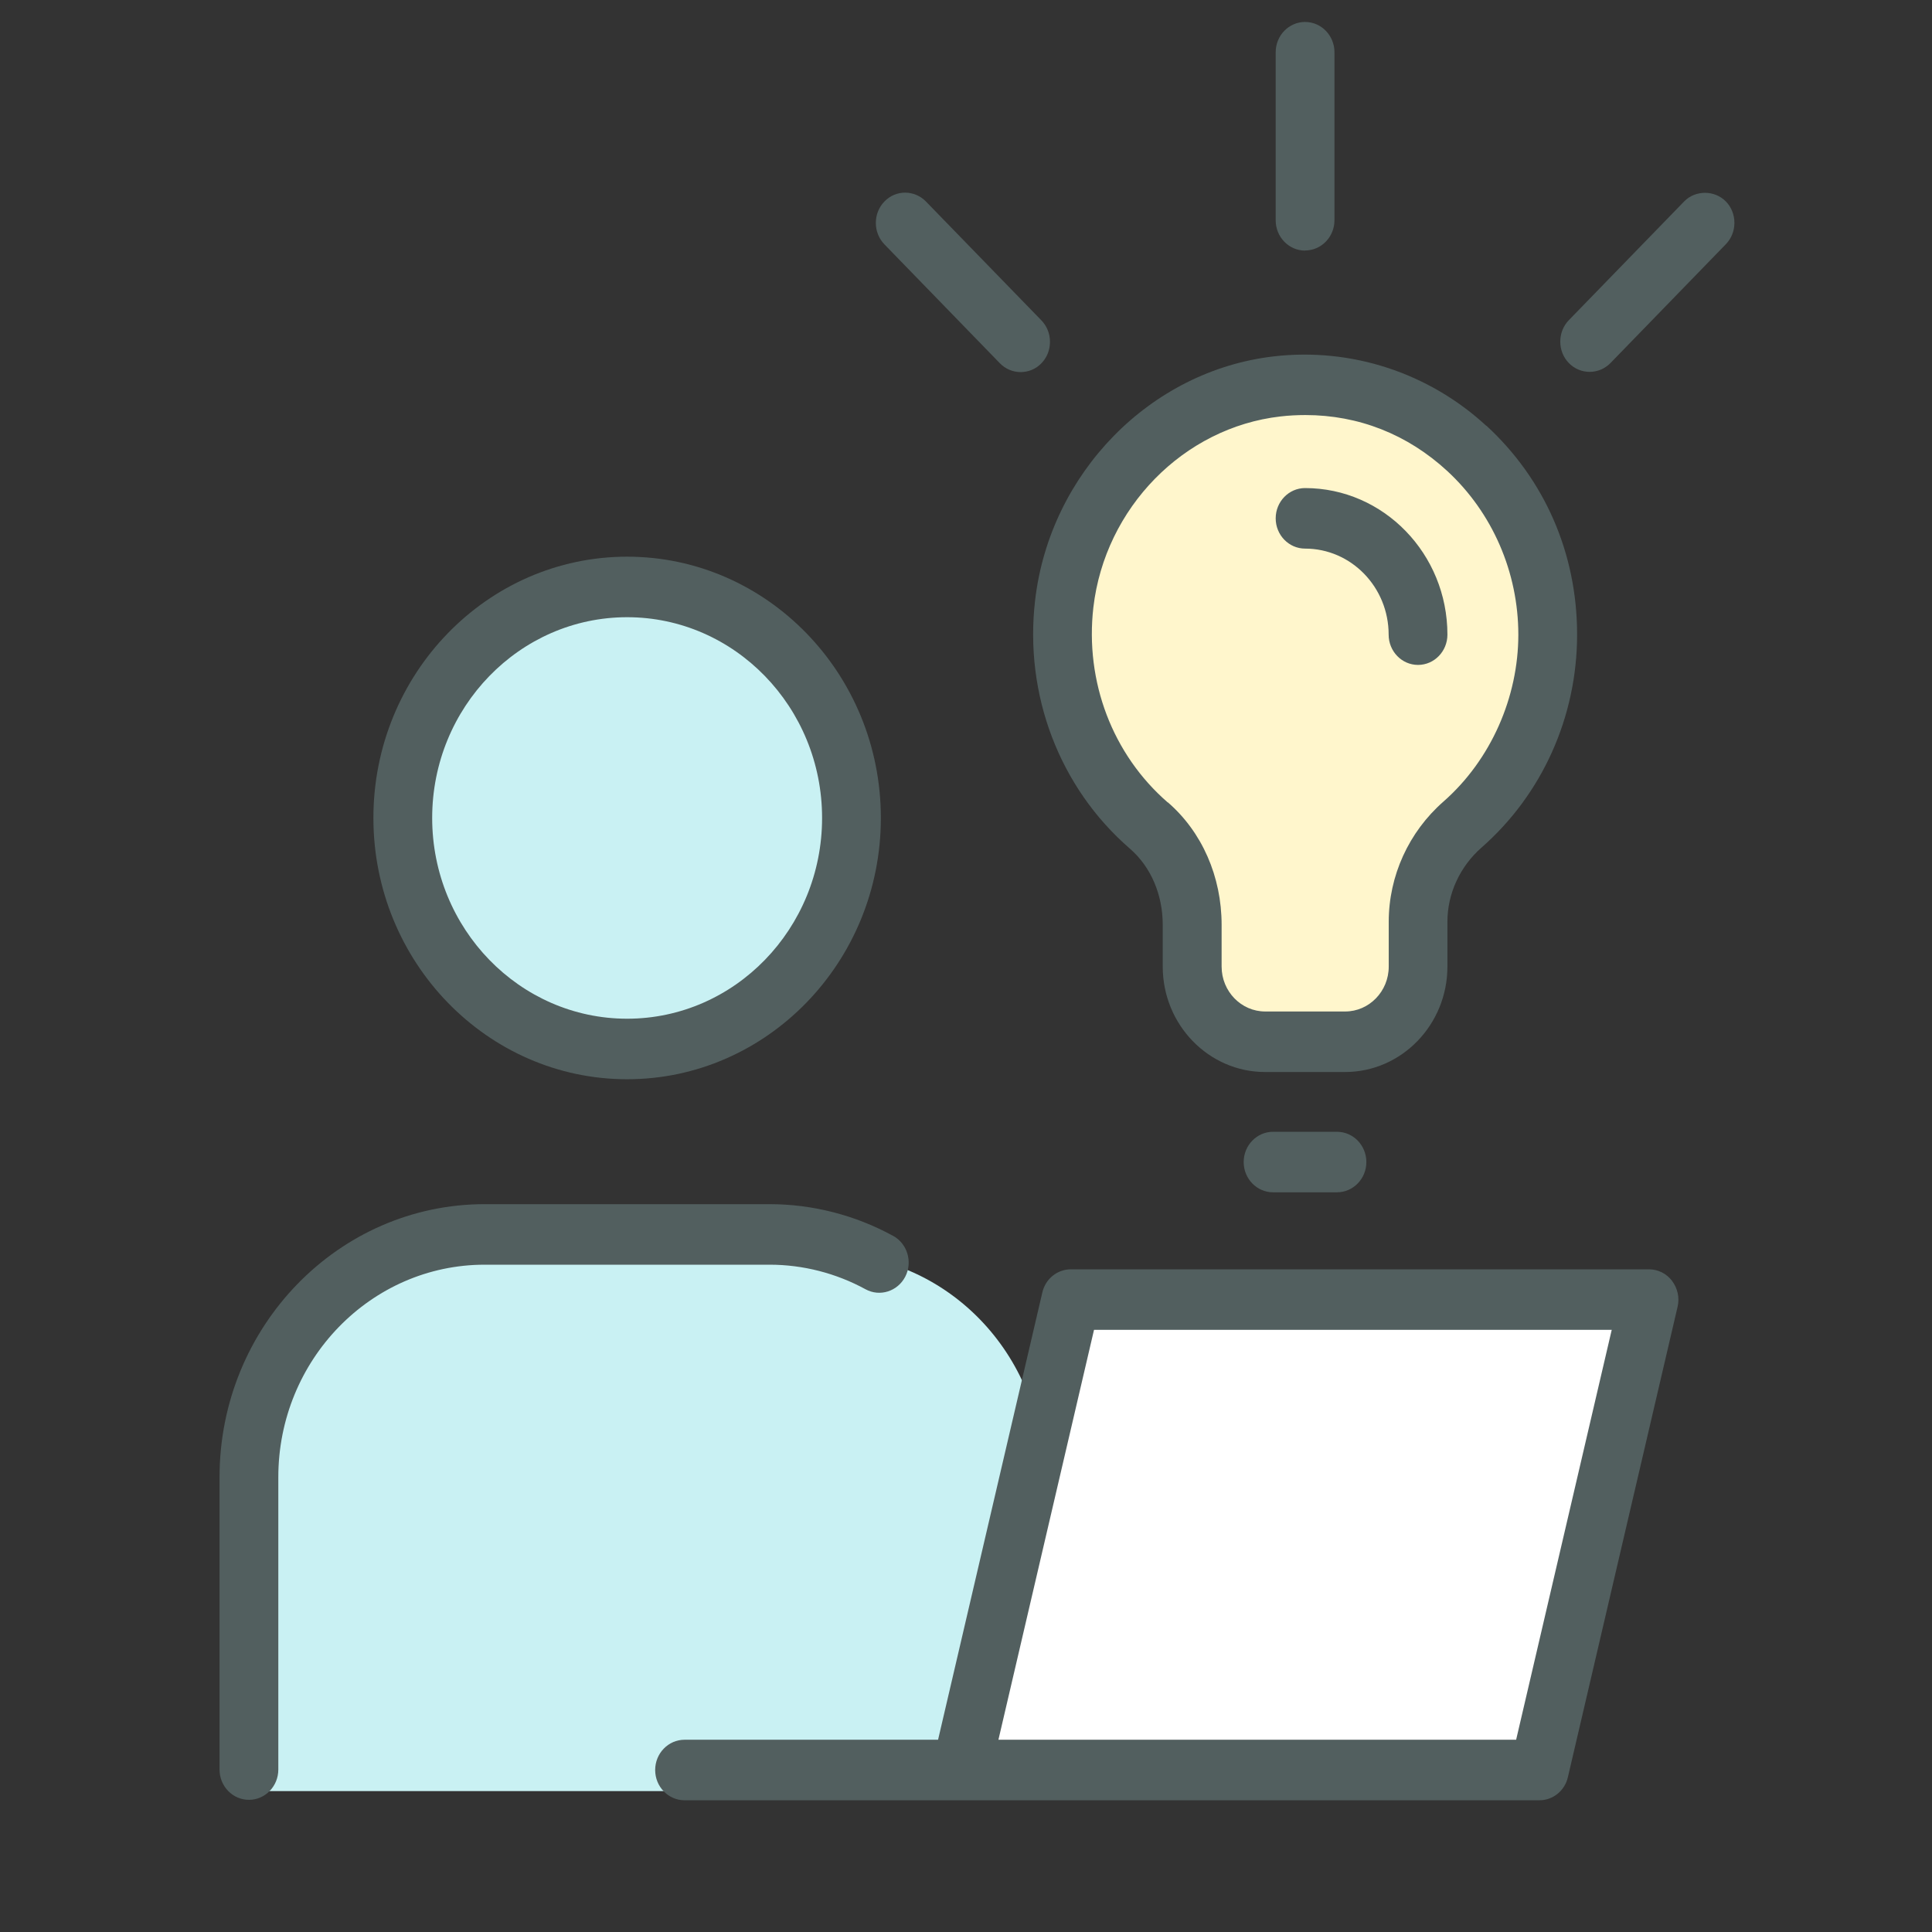 <svg width="88" height="88" viewBox="0 0 88 88" fill="none" xmlns="http://www.w3.org/2000/svg">
<rect x="0" y="0" width="88" height="88" fill="#333333" stroke="none"/>
<g clip-path="url(#clip0_363_550)">
<path d="M24.677 57.114H37.654C43.099 57.114 47.53 61.676 47.53 67.283V81.583H12.201V67.283C12.201 61.676 16.631 57.114 22.076 57.114H35.053" fill="#C9F1F3"/>
<path d="M28.565 46.891C33.732 46.891 37.921 42.578 37.921 37.257C37.921 31.936 33.732 27.622 28.565 27.622C23.398 27.622 19.209 31.936 19.209 37.257C19.209 42.578 23.398 46.891 28.565 46.891Z" fill="#C9F1F3"/>
<path d="M49.454 60.082H74.017L69.434 79.734H44.872L49.454 60.082Z" fill="white"/>
<path d="M59.459 17.615C59.044 17.615 58.625 17.64 58.201 17.689C53.313 18.248 49.345 22.305 48.759 27.328C48.321 31.081 49.726 34.76 52.513 37.178C54.042 38.508 54.919 40.509 54.919 42.672V44.684C54.919 46.16 56.086 47.362 57.52 47.362H61.369C62.803 47.362 63.97 46.16 63.97 44.684V42.525C63.97 40.47 64.866 38.503 66.428 37.134C68.834 35.025 70.211 31.949 70.211 28.701C70.211 25.454 68.901 22.54 66.619 20.436C64.618 18.591 62.112 17.615 59.459 17.615Z" fill="#FFF6CC"/>
<path d="M76.161 58.341C75.903 58.007 75.522 57.816 75.108 57.816H48.778C48.159 57.816 47.62 58.248 47.477 58.87L42.728 79.243H31.18C30.442 79.243 29.842 79.861 29.842 80.622C29.842 81.382 30.442 82 31.18 82H70.115C70.735 82 71.273 81.568 71.416 80.945L76.413 59.518C76.508 59.106 76.413 58.679 76.161 58.346V58.341ZM45.477 79.243L49.831 60.573H73.412L69.058 79.243H45.477Z" fill="#525F5F"/>
<path d="M40.675 56.29C38.955 55.348 37.011 54.848 35.053 54.848H22.076C15.416 54.848 10 60.425 10 67.283V80.602C10 81.362 10.6 81.98 11.339 81.98C12.077 81.98 12.677 81.362 12.677 80.602V67.283C12.677 61.946 16.893 57.605 22.076 57.605H35.053C36.573 57.605 38.083 57.992 39.422 58.723C40.074 59.081 40.884 58.821 41.232 58.154C41.58 57.482 41.332 56.648 40.679 56.29H40.675Z" fill="#525F5F"/>
<path d="M28.565 49.158C34.934 49.158 40.122 43.82 40.122 37.257C40.122 30.693 34.939 25.356 28.565 25.356C22.191 25.356 17.008 30.693 17.008 37.257C17.008 43.82 22.191 49.158 28.565 49.158ZM28.565 28.113C33.462 28.113 37.445 32.214 37.445 37.257C37.445 42.3 33.462 46.401 28.565 46.401C23.668 46.401 19.685 42.3 19.685 37.257C19.685 32.214 23.668 28.113 28.565 28.113Z" fill="#525F5F"/>
<path d="M67.7 19.396C65.075 16.977 61.55 15.825 58.025 16.232C52.398 16.879 47.825 21.549 47.149 27.333C46.644 31.645 48.259 35.878 51.465 38.655C52.418 39.479 52.961 40.745 52.961 42.123V44.026C52.961 46.675 55.052 48.829 57.624 48.829H61.264C63.837 48.829 65.928 46.675 65.928 44.026V41.986C65.928 40.705 66.495 39.474 67.481 38.606C70.249 36.178 71.835 32.641 71.835 28.903C71.835 25.165 70.33 21.809 67.705 19.391L67.7 19.396ZM53.189 36.55C50.674 34.367 49.412 31.046 49.802 27.662C50.331 23.129 53.913 19.474 58.32 18.969C58.696 18.925 59.082 18.905 59.459 18.905C61.879 18.905 64.108 19.783 65.918 21.451C67.976 23.349 69.158 26.067 69.158 28.907C69.158 31.748 67.915 34.608 65.747 36.511C64.165 37.899 63.255 39.896 63.255 41.986V44.026C63.255 45.155 62.364 46.072 61.269 46.072H57.629C56.534 46.072 55.643 45.155 55.643 44.026V42.123C55.643 39.93 54.752 37.894 53.194 36.545L53.189 36.55Z" fill="#525F5F"/>
<path d="M59.444 24.988C61.545 24.988 63.251 26.744 63.251 28.907C63.251 29.668 63.851 30.286 64.589 30.286C65.328 30.286 65.928 29.668 65.928 28.907C65.928 25.228 63.022 22.231 59.444 22.231C58.706 22.231 58.106 22.849 58.106 23.61C58.106 24.37 58.706 24.988 59.444 24.988Z" fill="#525F5F"/>
<path d="M60.897 51.551H57.986C57.248 51.551 56.648 52.169 56.648 52.93C56.648 53.69 57.248 54.308 57.986 54.308H60.897C61.636 54.308 62.236 53.69 62.236 52.93C62.236 52.169 61.636 51.551 60.897 51.551Z" fill="#525F5F"/>
<path d="M59.444 11.409C60.183 11.409 60.783 10.791 60.783 10.031V2.378C60.783 1.618 60.183 1 59.444 1C58.706 1 58.106 1.618 58.106 2.378V10.036C58.106 10.796 58.706 11.414 59.444 11.414V11.409Z" fill="#525F5F"/>
<path d="M47.825 15.569C47.825 15.201 47.687 14.853 47.435 14.593L42.175 9.178C41.656 8.643 40.803 8.638 40.284 9.178C40.032 9.438 39.893 9.786 39.893 10.154C39.893 10.522 40.032 10.87 40.284 11.13L45.543 16.546C45.796 16.806 46.134 16.948 46.491 16.948C46.849 16.948 47.187 16.806 47.435 16.546C47.687 16.286 47.825 15.942 47.825 15.569Z" fill="#525F5F"/>
<path d="M78.605 9.173C78.1 8.653 77.218 8.653 76.713 9.173L71.459 14.583C71.206 14.843 71.068 15.192 71.068 15.56C71.068 15.928 71.206 16.276 71.459 16.536C71.711 16.796 72.049 16.938 72.407 16.938C72.764 16.938 73.098 16.796 73.355 16.536L78.609 11.125C78.862 10.865 79 10.517 79 10.149C79 9.781 78.862 9.433 78.609 9.173H78.605Z" fill="#525F5F"/>
</g>
<defs>
<clipPath id="clip0_363_550">
<rect width="69" height="81" fill="white" transform="translate(10 1)"/>
</clipPath>
</defs>
</svg>
